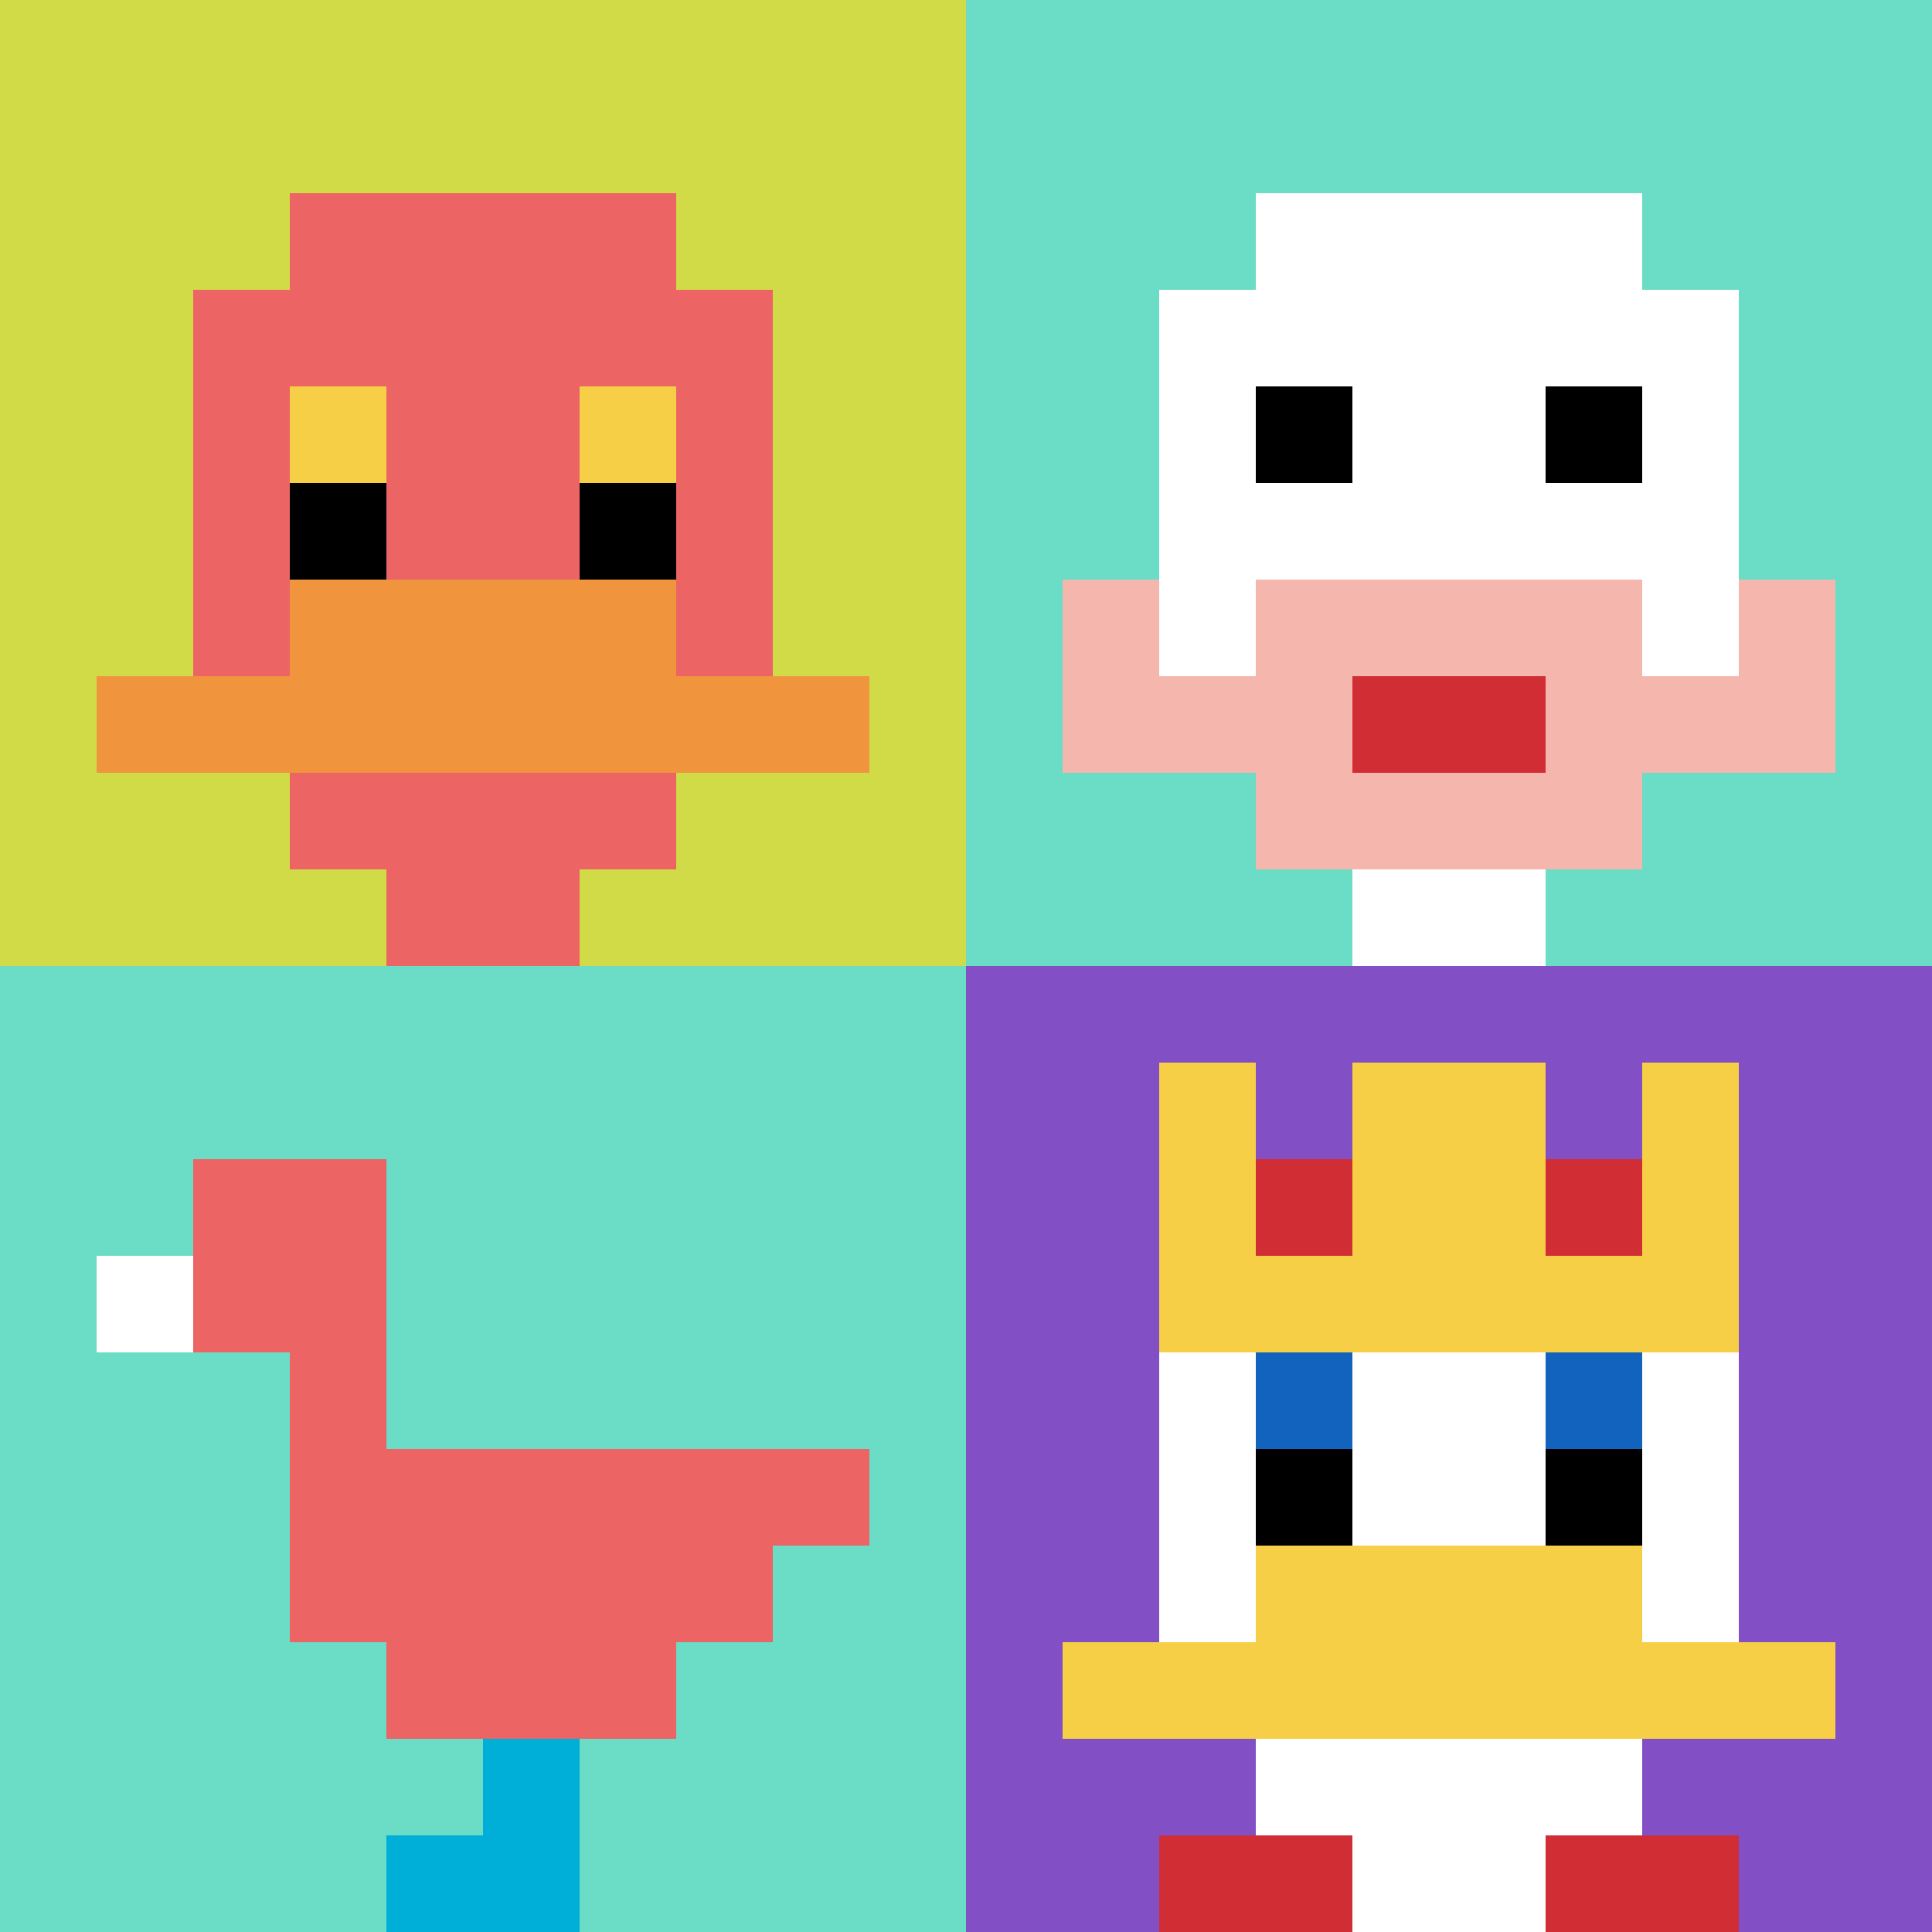 <svg xmlns="http://www.w3.org/2000/svg" version="1.1" width="928" height="928"><title>'goose-pfp-671083' by Dmitri Cherniak</title><desc>seed=671083
backgroundColor=#ffffff
padding=20
innerPadding=0
timeout=500
dimension=2
border=false
Save=function(){return n.handleSave()}
frame=9

Rendered at Mon Sep 16 2024 00:12:39 GMT+0800 (China Standard Time)
Generated in &lt;1ms
</desc><defs></defs><rect width="100%" height="100%" fill="#ffffff"></rect><g><g id="0-0"><rect x="0" y="0" height="464" width="464" fill="#D1DB47"></rect><g><rect id="0-0-3-2-4-7" x="139.2" y="92.8" width="185.6" height="324.8" fill="#EC6463"></rect><rect id="0-0-2-3-6-5" x="92.8" y="139.2" width="278.4" height="232" fill="#EC6463"></rect><rect id="0-0-4-8-2-2" x="185.6" y="371.2" width="92.8" height="92.8" fill="#EC6463"></rect><rect id="0-0-1-7-8-1" x="46.4" y="324.8" width="371.2" height="46.4" fill="#F0943E"></rect><rect id="0-0-3-6-4-2" x="139.2" y="278.4" width="185.6" height="92.8" fill="#F0943E"></rect><rect id="0-0-3-4-1-1" x="139.2" y="185.6" width="46.4" height="46.4" fill="#F7CF46"></rect><rect id="0-0-6-4-1-1" x="278.4" y="185.6" width="46.4" height="46.4" fill="#F7CF46"></rect><rect id="0-0-3-5-1-1" x="139.2" y="232" width="46.4" height="46.4" fill="#000000"></rect><rect id="0-0-6-5-1-1" x="278.4" y="232" width="46.4" height="46.4" fill="#000000"></rect></g><rect x="0" y="0" stroke="white" stroke-width="0" height="464" width="464" fill="none"></rect></g><g id="1-0"><rect x="464" y="0" height="464" width="464" fill="#6BDCC5"></rect><g><rect id="464-0-3-2-4-7" x="603.2" y="92.8" width="185.6" height="324.8" fill="#ffffff"></rect><rect id="464-0-2-3-6-5" x="556.8" y="139.2" width="278.4" height="232" fill="#ffffff"></rect><rect id="464-0-4-8-2-2" x="649.6" y="371.2" width="92.8" height="92.8" fill="#ffffff"></rect><rect id="464-0-1-7-8-1" x="510.4" y="324.8" width="371.2" height="46.4" fill="#F4B6AD"></rect><rect id="464-0-3-6-4-3" x="603.2" y="278.4" width="185.6" height="139.2" fill="#F4B6AD"></rect><rect id="464-0-4-7-2-1" x="649.6" y="324.8" width="92.8" height="46.4" fill="#D12D35"></rect><rect id="464-0-1-6-1-2" x="510.4" y="278.4" width="46.4" height="92.8" fill="#F4B6AD"></rect><rect id="464-0-8-6-1-2" x="835.2" y="278.4" width="46.4" height="92.8" fill="#F4B6AD"></rect><rect id="464-0-3-4-1-1" x="603.2" y="185.6" width="46.4" height="46.4" fill="#000000"></rect><rect id="464-0-6-4-1-1" x="742.4" y="185.6" width="46.4" height="46.4" fill="#000000"></rect></g><rect x="464" y="0" stroke="white" stroke-width="0" height="464" width="464" fill="none"></rect></g><g id="0-1"><rect x="0" y="464" height="464" width="464" fill="#6BDCC5"></rect><g><rect id="0-464-2-2-2-2" x="92.8" y="556.8" width="92.8" height="92.8" fill="#EC6463"></rect><rect id="0-464-3-2-1-4" x="139.2" y="556.8" width="46.4" height="185.6" fill="#EC6463"></rect><rect id="0-464-4-5-5-1" x="185.6" y="696" width="232" height="46.4" fill="#EC6463"></rect><rect id="0-464-3-5-5-2" x="139.2" y="696" width="232" height="92.8" fill="#EC6463"></rect><rect id="0-464-4-5-3-3" x="185.6" y="696" width="139.2" height="139.2" fill="#EC6463"></rect><rect id="0-464-1-3-1-1" x="46.4" y="603.2" width="46.4" height="46.4" fill="#ffffff"></rect><rect id="0-464-5-8-1-2" x="232" y="835.2" width="46.4" height="92.8" fill="#00AFD7"></rect><rect id="0-464-4-9-2-1" x="185.6" y="881.6" width="92.8" height="46.4" fill="#00AFD7"></rect></g><rect x="0" y="464" stroke="white" stroke-width="0" height="464" width="464" fill="none"></rect></g><g id="1-1"><rect x="464" y="464" height="464" width="464" fill="#834FC4"></rect><g><rect id="464-464-3-2-4-7" x="603.2" y="556.8" width="185.6" height="324.8" fill="#ffffff"></rect><rect id="464-464-2-3-6-5" x="556.8" y="603.2" width="278.4" height="232" fill="#ffffff"></rect><rect id="464-464-4-8-2-2" x="649.6" y="835.2" width="92.8" height="92.8" fill="#ffffff"></rect><rect id="464-464-1-7-8-1" x="510.4" y="788.8" width="371.2" height="46.4" fill="#F7CF46"></rect><rect id="464-464-3-6-4-2" x="603.2" y="742.4" width="185.6" height="92.8" fill="#F7CF46"></rect><rect id="464-464-3-4-1-1" x="603.2" y="649.6" width="46.4" height="46.4" fill="#1263BD"></rect><rect id="464-464-6-4-1-1" x="742.4" y="649.6" width="46.4" height="46.4" fill="#1263BD"></rect><rect id="464-464-3-5-1-1" x="603.2" y="696" width="46.4" height="46.4" fill="#000000"></rect><rect id="464-464-6-5-1-1" x="742.4" y="696" width="46.4" height="46.4" fill="#000000"></rect><rect id="464-464-2-1-1-2" x="556.8" y="510.4" width="46.4" height="92.8" fill="#F7CF46"></rect><rect id="464-464-4-1-2-2" x="649.6" y="510.4" width="92.8" height="92.8" fill="#F7CF46"></rect><rect id="464-464-7-1-1-2" x="788.8" y="510.4" width="46.4" height="92.8" fill="#F7CF46"></rect><rect id="464-464-2-2-6-2" x="556.8" y="556.8" width="278.4" height="92.8" fill="#F7CF46"></rect><rect id="464-464-3-2-1-1" x="603.2" y="556.8" width="46.4" height="46.4" fill="#D12D35"></rect><rect id="464-464-6-2-1-1" x="742.4" y="556.8" width="46.4" height="46.4" fill="#D12D35"></rect><rect id="464-464-2-9-2-1" x="556.8" y="881.6" width="92.8" height="46.4" fill="#D12D35"></rect><rect id="464-464-6-9-2-1" x="742.4" y="881.6" width="92.8" height="46.4" fill="#D12D35"></rect></g><rect x="464" y="464" stroke="white" stroke-width="0" height="464" width="464" fill="none"></rect></g></g></svg>